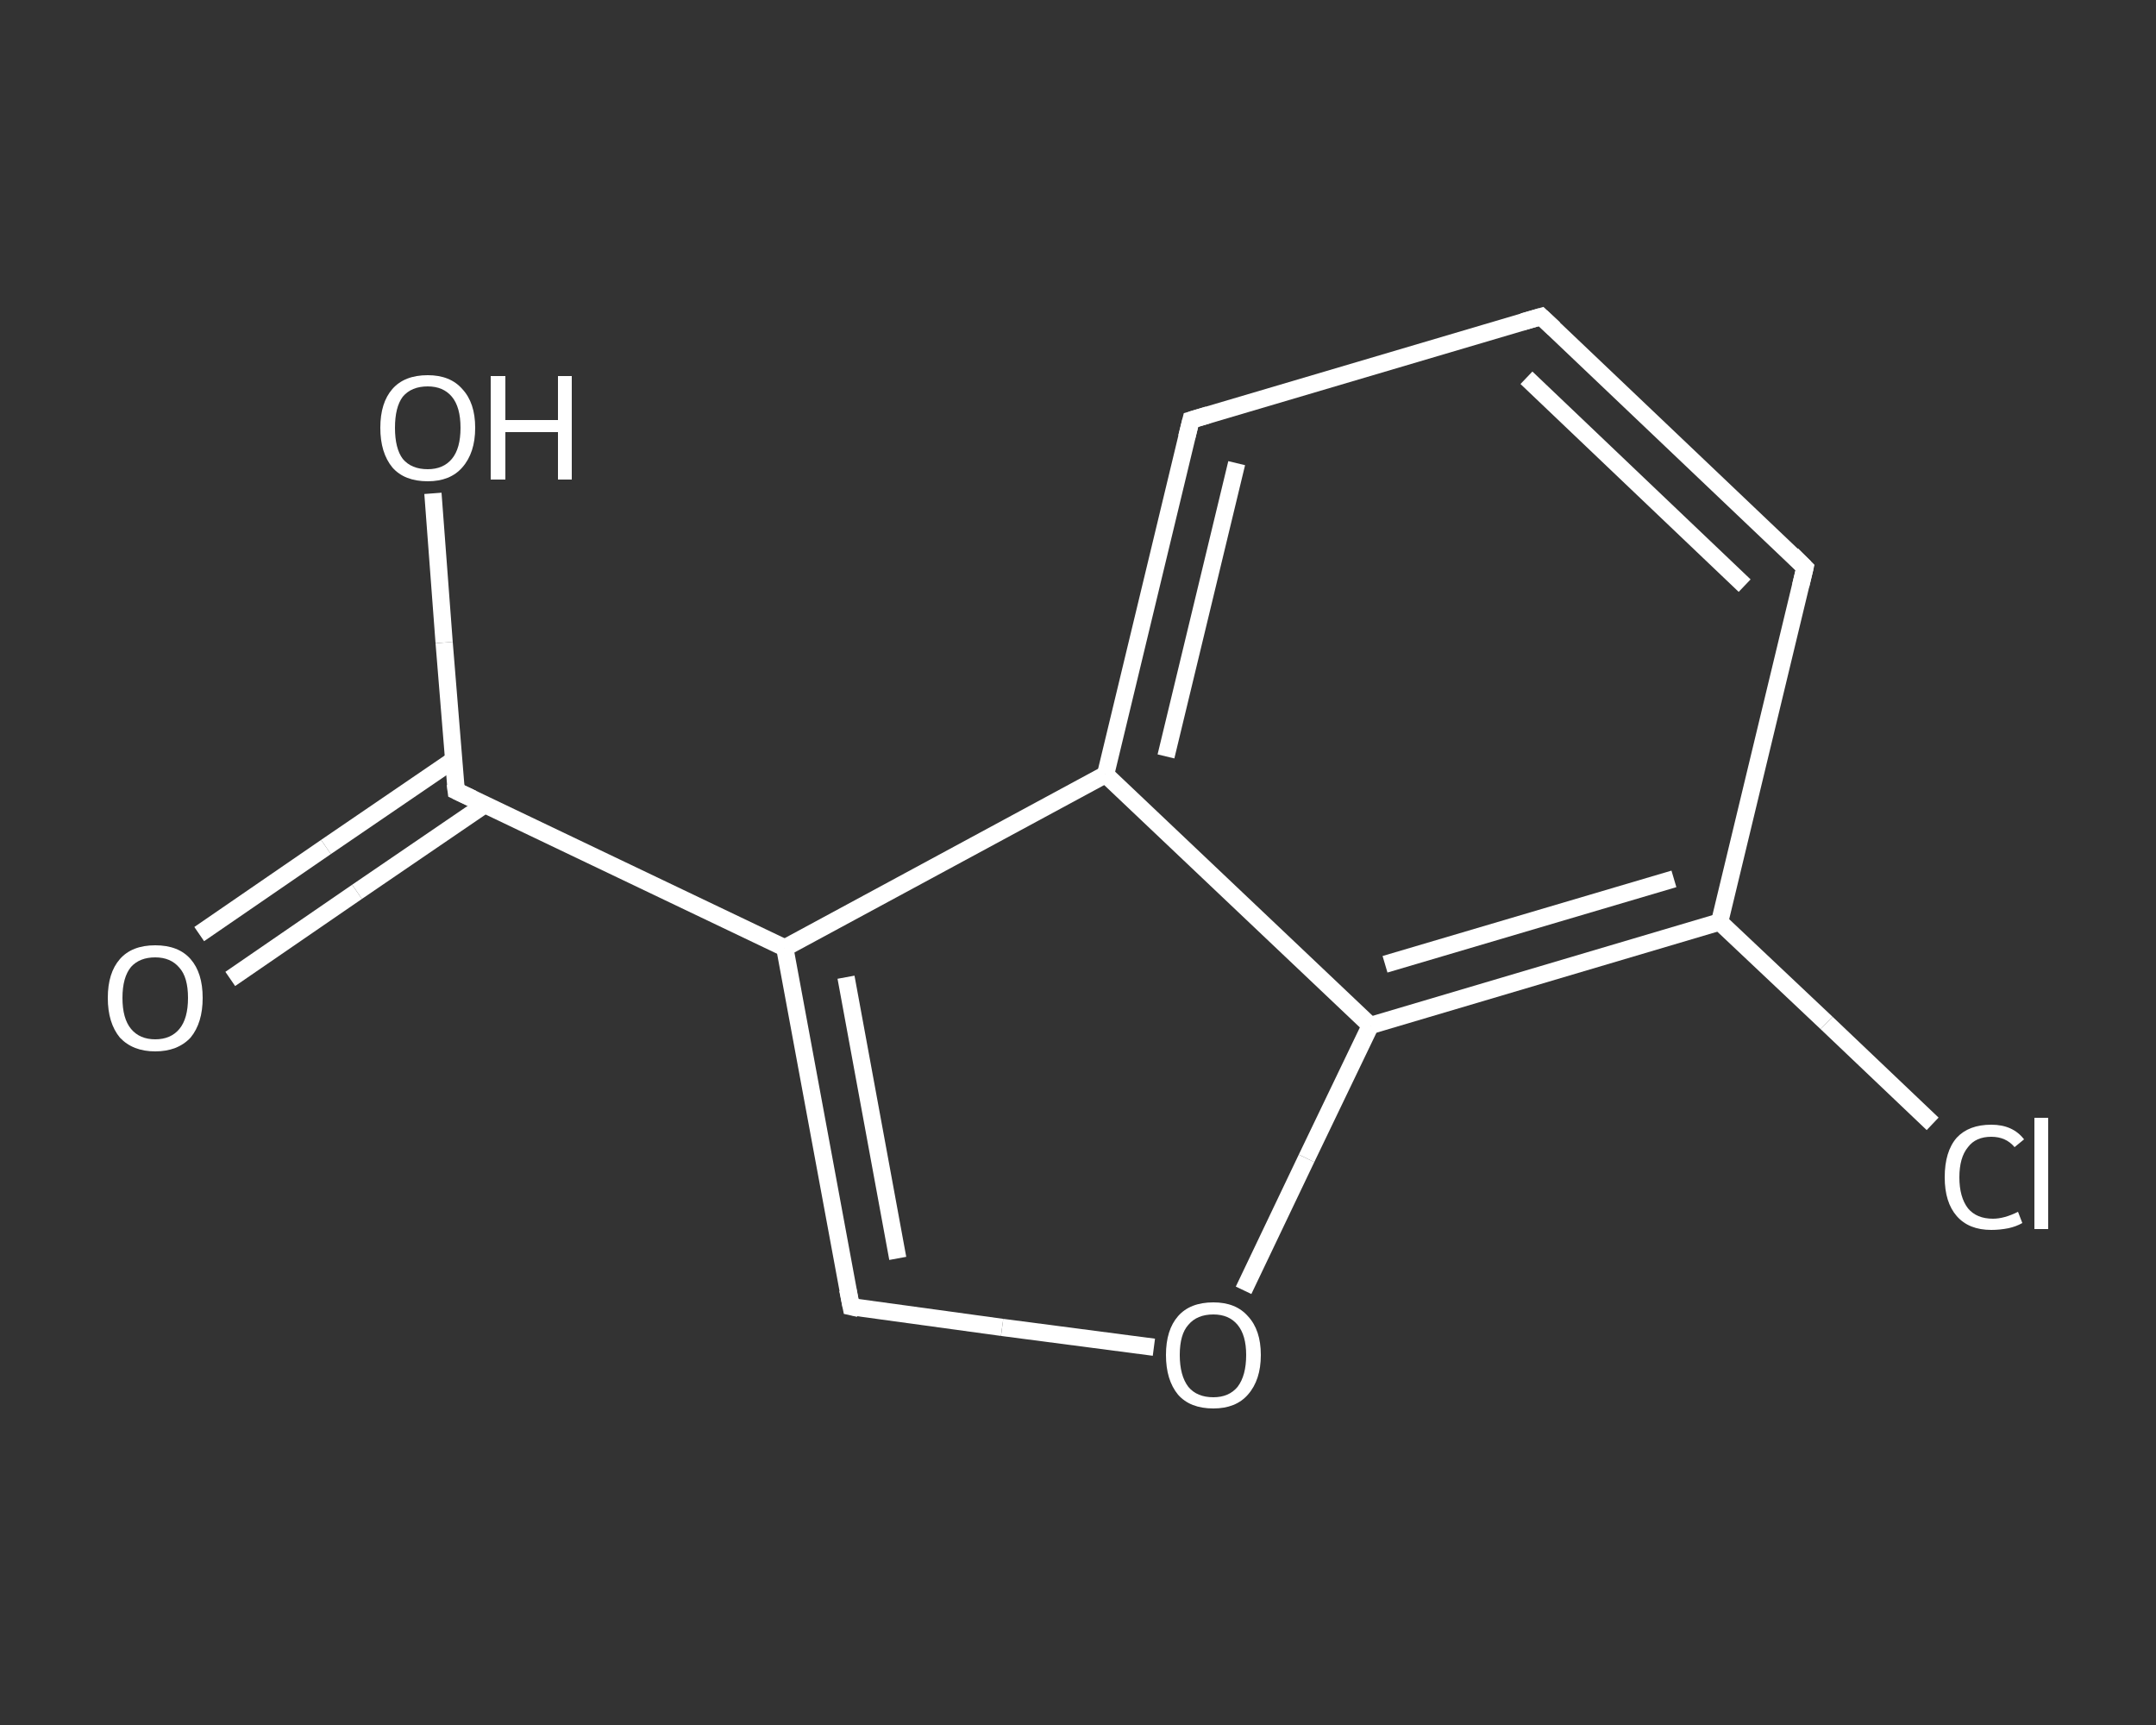 <?xml version='1.0' encoding='iso-8859-1'?>
<svg version='1.1' baseProfile='full'
              xmlns='http://www.w3.org/2000/svg'
                      xmlns:rdkit='http://www.rdkit.org/xml'
                      xmlns:xlink='http://www.w3.org/1999/xlink'
                  xml:space='preserve'
width='250px' height='200px' viewBox='0 0 250 200'>
<rect x="0" y="0" width="250" height="200" fill="#333333" stroke="none"/>
<!-- END OF HEADER -->
<rect style='opacity:1.0;fill:transparent;stroke:none' width='250.0' height='200.0' x='0.0' y='0.0'> </rect>
<path class='bond-0 atom-0 atom-1' d='M 23.1,108.3 L 37.8,98.2' style='fill:none;fill-rule:evenodd;stroke:#FFFFFF;stroke-width:2.0px;stroke-linecap:butt;stroke-linejoin:miter;stroke-opacity:1' />
<path class='bond-0 atom-0 atom-1' d='M 37.8,98.2 L 52.6,88.1' style='fill:none;fill-rule:evenodd;stroke:#FFFFFF;stroke-width:2.0px;stroke-linecap:butt;stroke-linejoin:miter;stroke-opacity:1' />
<path class='bond-0 atom-0 atom-1' d='M 26.7,113.5 L 41.4,103.4' style='fill:none;fill-rule:evenodd;stroke:#FFFFFF;stroke-width:2.0px;stroke-linecap:butt;stroke-linejoin:miter;stroke-opacity:1' />
<path class='bond-0 atom-0 atom-1' d='M 41.4,103.4 L 56.2,93.3' style='fill:none;fill-rule:evenodd;stroke:#FFFFFF;stroke-width:2.0px;stroke-linecap:butt;stroke-linejoin:miter;stroke-opacity:1' />
<path class='bond-1 atom-1 atom-2' d='M 52.9,91.7 L 51.5,74.5' style='fill:none;fill-rule:evenodd;stroke:#FFFFFF;stroke-width:2.0px;stroke-linecap:butt;stroke-linejoin:miter;stroke-opacity:1' />
<path class='bond-1 atom-1 atom-2' d='M 51.5,74.5 L 50.2,57.2' style='fill:none;fill-rule:evenodd;stroke:#FFFFFF;stroke-width:2.0px;stroke-linecap:butt;stroke-linejoin:miter;stroke-opacity:1' />
<path class='bond-2 atom-1 atom-3' d='M 52.9,91.7 L 91.0,109.9' style='fill:none;fill-rule:evenodd;stroke:#FFFFFF;stroke-width:2.0px;stroke-linecap:butt;stroke-linejoin:miter;stroke-opacity:1' />
<path class='bond-3 atom-3 atom-4' d='M 91.0,109.9 L 98.7,151.5' style='fill:none;fill-rule:evenodd;stroke:#FFFFFF;stroke-width:2.0px;stroke-linecap:butt;stroke-linejoin:miter;stroke-opacity:1' />
<path class='bond-3 atom-3 atom-4' d='M 98.1,113.3 L 104.1,145.9' style='fill:none;fill-rule:evenodd;stroke:#FFFFFF;stroke-width:2.0px;stroke-linecap:butt;stroke-linejoin:miter;stroke-opacity:1' />
<path class='bond-4 atom-4 atom-5' d='M 98.7,151.5 L 116.2,153.9' style='fill:none;fill-rule:evenodd;stroke:#FFFFFF;stroke-width:2.0px;stroke-linecap:butt;stroke-linejoin:miter;stroke-opacity:1' />
<path class='bond-4 atom-4 atom-5' d='M 116.2,153.9 L 133.8,156.2' style='fill:none;fill-rule:evenodd;stroke:#FFFFFF;stroke-width:2.0px;stroke-linecap:butt;stroke-linejoin:miter;stroke-opacity:1' />
<path class='bond-5 atom-5 atom-6' d='M 144.2,149.6 L 151.5,134.3' style='fill:none;fill-rule:evenodd;stroke:#FFFFFF;stroke-width:2.0px;stroke-linecap:butt;stroke-linejoin:miter;stroke-opacity:1' />
<path class='bond-5 atom-5 atom-6' d='M 151.5,134.3 L 158.9,118.9' style='fill:none;fill-rule:evenodd;stroke:#FFFFFF;stroke-width:2.0px;stroke-linecap:butt;stroke-linejoin:miter;stroke-opacity:1' />
<path class='bond-6 atom-6 atom-7' d='M 158.9,118.9 L 199.4,106.9' style='fill:none;fill-rule:evenodd;stroke:#FFFFFF;stroke-width:2.0px;stroke-linecap:butt;stroke-linejoin:miter;stroke-opacity:1' />
<path class='bond-6 atom-6 atom-7' d='M 160.6,111.8 L 194.1,101.9' style='fill:none;fill-rule:evenodd;stroke:#FFFFFF;stroke-width:2.0px;stroke-linecap:butt;stroke-linejoin:miter;stroke-opacity:1' />
<path class='bond-7 atom-7 atom-8' d='M 199.4,106.9 L 211.8,118.6' style='fill:none;fill-rule:evenodd;stroke:#FFFFFF;stroke-width:2.0px;stroke-linecap:butt;stroke-linejoin:miter;stroke-opacity:1' />
<path class='bond-7 atom-7 atom-8' d='M 211.8,118.6 L 224.1,130.3' style='fill:none;fill-rule:evenodd;stroke:#FFFFFF;stroke-width:2.0px;stroke-linecap:butt;stroke-linejoin:miter;stroke-opacity:1' />
<path class='bond-8 atom-7 atom-9' d='M 199.4,106.9 L 209.3,65.8' style='fill:none;fill-rule:evenodd;stroke:#FFFFFF;stroke-width:2.0px;stroke-linecap:butt;stroke-linejoin:miter;stroke-opacity:1' />
<path class='bond-9 atom-9 atom-10' d='M 209.3,65.8 L 178.7,36.7' style='fill:none;fill-rule:evenodd;stroke:#FFFFFF;stroke-width:2.0px;stroke-linecap:butt;stroke-linejoin:miter;stroke-opacity:1' />
<path class='bond-9 atom-9 atom-10' d='M 202.3,67.9 L 177.0,43.8' style='fill:none;fill-rule:evenodd;stroke:#FFFFFF;stroke-width:2.0px;stroke-linecap:butt;stroke-linejoin:miter;stroke-opacity:1' />
<path class='bond-10 atom-10 atom-11' d='M 178.7,36.7 L 138.1,48.7' style='fill:none;fill-rule:evenodd;stroke:#FFFFFF;stroke-width:2.0px;stroke-linecap:butt;stroke-linejoin:miter;stroke-opacity:1' />
<path class='bond-11 atom-11 atom-12' d='M 138.1,48.7 L 128.2,89.8' style='fill:none;fill-rule:evenodd;stroke:#FFFFFF;stroke-width:2.0px;stroke-linecap:butt;stroke-linejoin:miter;stroke-opacity:1' />
<path class='bond-11 atom-11 atom-12' d='M 143.4,53.7 L 135.2,87.7' style='fill:none;fill-rule:evenodd;stroke:#FFFFFF;stroke-width:2.0px;stroke-linecap:butt;stroke-linejoin:miter;stroke-opacity:1' />
<path class='bond-12 atom-12 atom-3' d='M 128.2,89.8 L 91.0,109.9' style='fill:none;fill-rule:evenodd;stroke:#FFFFFF;stroke-width:2.0px;stroke-linecap:butt;stroke-linejoin:miter;stroke-opacity:1' />
<path class='bond-13 atom-12 atom-6' d='M 128.2,89.8 L 158.9,118.9' style='fill:none;fill-rule:evenodd;stroke:#FFFFFF;stroke-width:2.0px;stroke-linecap:butt;stroke-linejoin:miter;stroke-opacity:1' />
<path d='M 52.8,90.9 L 52.9,91.7 L 54.8,92.6' style='fill:none;stroke:#FFFFFF;stroke-width:2.0px;stroke-linecap:butt;stroke-linejoin:miter;stroke-opacity:1;' />
<path d='M 98.3,149.5 L 98.7,151.5 L 99.6,151.7' style='fill:none;stroke:#FFFFFF;stroke-width:2.0px;stroke-linecap:butt;stroke-linejoin:miter;stroke-opacity:1;' />
<path d='M 208.8,67.9 L 209.3,65.8 L 207.8,64.3' style='fill:none;stroke:#FFFFFF;stroke-width:2.0px;stroke-linecap:butt;stroke-linejoin:miter;stroke-opacity:1;' />
<path d='M 180.2,38.1 L 178.7,36.7 L 176.6,37.3' style='fill:none;stroke:#FFFFFF;stroke-width:2.0px;stroke-linecap:butt;stroke-linejoin:miter;stroke-opacity:1;' />
<path d='M 140.1,48.1 L 138.1,48.7 L 137.6,50.7' style='fill:none;stroke:#FFFFFF;stroke-width:2.0px;stroke-linecap:butt;stroke-linejoin:miter;stroke-opacity:1;' />
<path class='atom-0' d='M 12.5 115.7
Q 12.5 112.8, 13.9 111.2
Q 15.3 109.6, 18.0 109.6
Q 20.7 109.6, 22.1 111.2
Q 23.5 112.8, 23.5 115.7
Q 23.5 118.6, 22.1 120.3
Q 20.6 121.9, 18.0 121.9
Q 15.4 121.9, 13.9 120.3
Q 12.5 118.6, 12.5 115.7
M 18.0 120.5
Q 19.8 120.5, 20.8 119.3
Q 21.8 118.1, 21.8 115.7
Q 21.8 113.3, 20.8 112.2
Q 19.8 111.0, 18.0 111.0
Q 16.2 111.0, 15.2 112.1
Q 14.2 113.3, 14.2 115.7
Q 14.2 118.1, 15.2 119.3
Q 16.2 120.5, 18.0 120.5
' fill='#FFFFFF'/>
<path class='atom-2' d='M 44.1 49.6
Q 44.1 46.7, 45.5 45.1
Q 46.9 43.5, 49.6 43.5
Q 52.2 43.5, 53.6 45.1
Q 55.1 46.7, 55.1 49.6
Q 55.1 52.5, 53.6 54.2
Q 52.2 55.8, 49.6 55.8
Q 46.9 55.8, 45.5 54.2
Q 44.1 52.5, 44.1 49.6
M 49.6 54.4
Q 51.4 54.4, 52.4 53.2
Q 53.4 52.0, 53.4 49.6
Q 53.4 47.2, 52.4 46.0
Q 51.4 44.8, 49.6 44.8
Q 47.7 44.8, 46.7 46.0
Q 45.8 47.2, 45.8 49.6
Q 45.8 52.0, 46.7 53.2
Q 47.7 54.4, 49.6 54.4
' fill='#FFFFFF'/>
<path class='atom-2' d='M 56.9 43.6
L 58.6 43.6
L 58.6 48.7
L 64.7 48.7
L 64.7 43.6
L 66.3 43.6
L 66.3 55.6
L 64.7 55.6
L 64.7 50.1
L 58.6 50.1
L 58.6 55.6
L 56.9 55.6
L 56.9 43.6
' fill='#FFFFFF'/>
<path class='atom-5' d='M 135.2 157.1
Q 135.2 154.2, 136.6 152.6
Q 138.0 151.0, 140.7 151.0
Q 143.3 151.0, 144.7 152.6
Q 146.2 154.2, 146.2 157.1
Q 146.2 160.0, 144.7 161.7
Q 143.3 163.3, 140.7 163.3
Q 138.0 163.3, 136.6 161.7
Q 135.2 160.0, 135.2 157.1
M 140.7 162.0
Q 142.5 162.0, 143.5 160.8
Q 144.5 159.5, 144.5 157.1
Q 144.5 154.8, 143.5 153.6
Q 142.5 152.4, 140.7 152.4
Q 138.8 152.4, 137.8 153.6
Q 136.8 154.7, 136.8 157.1
Q 136.8 159.5, 137.8 160.8
Q 138.8 162.0, 140.7 162.0
' fill='#FFFFFF'/>
<path class='atom-8' d='M 225.5 136.5
Q 225.5 133.5, 226.9 131.9
Q 228.3 130.4, 230.9 130.4
Q 233.4 130.4, 234.7 132.1
L 233.6 133.0
Q 232.6 131.8, 230.9 131.8
Q 229.1 131.8, 228.2 133.0
Q 227.2 134.2, 227.2 136.5
Q 227.2 138.8, 228.2 140.1
Q 229.2 141.3, 231.1 141.3
Q 232.4 141.3, 234.0 140.5
L 234.5 141.8
Q 233.8 142.2, 232.9 142.4
Q 231.9 142.6, 230.9 142.6
Q 228.3 142.6, 226.9 141.0
Q 225.5 139.4, 225.5 136.5
' fill='#FFFFFF'/>
<path class='atom-8' d='M 235.9 129.6
L 237.5 129.6
L 237.5 142.5
L 235.9 142.5
L 235.9 129.6
' fill='#FFFFFF'/>
</svg>
